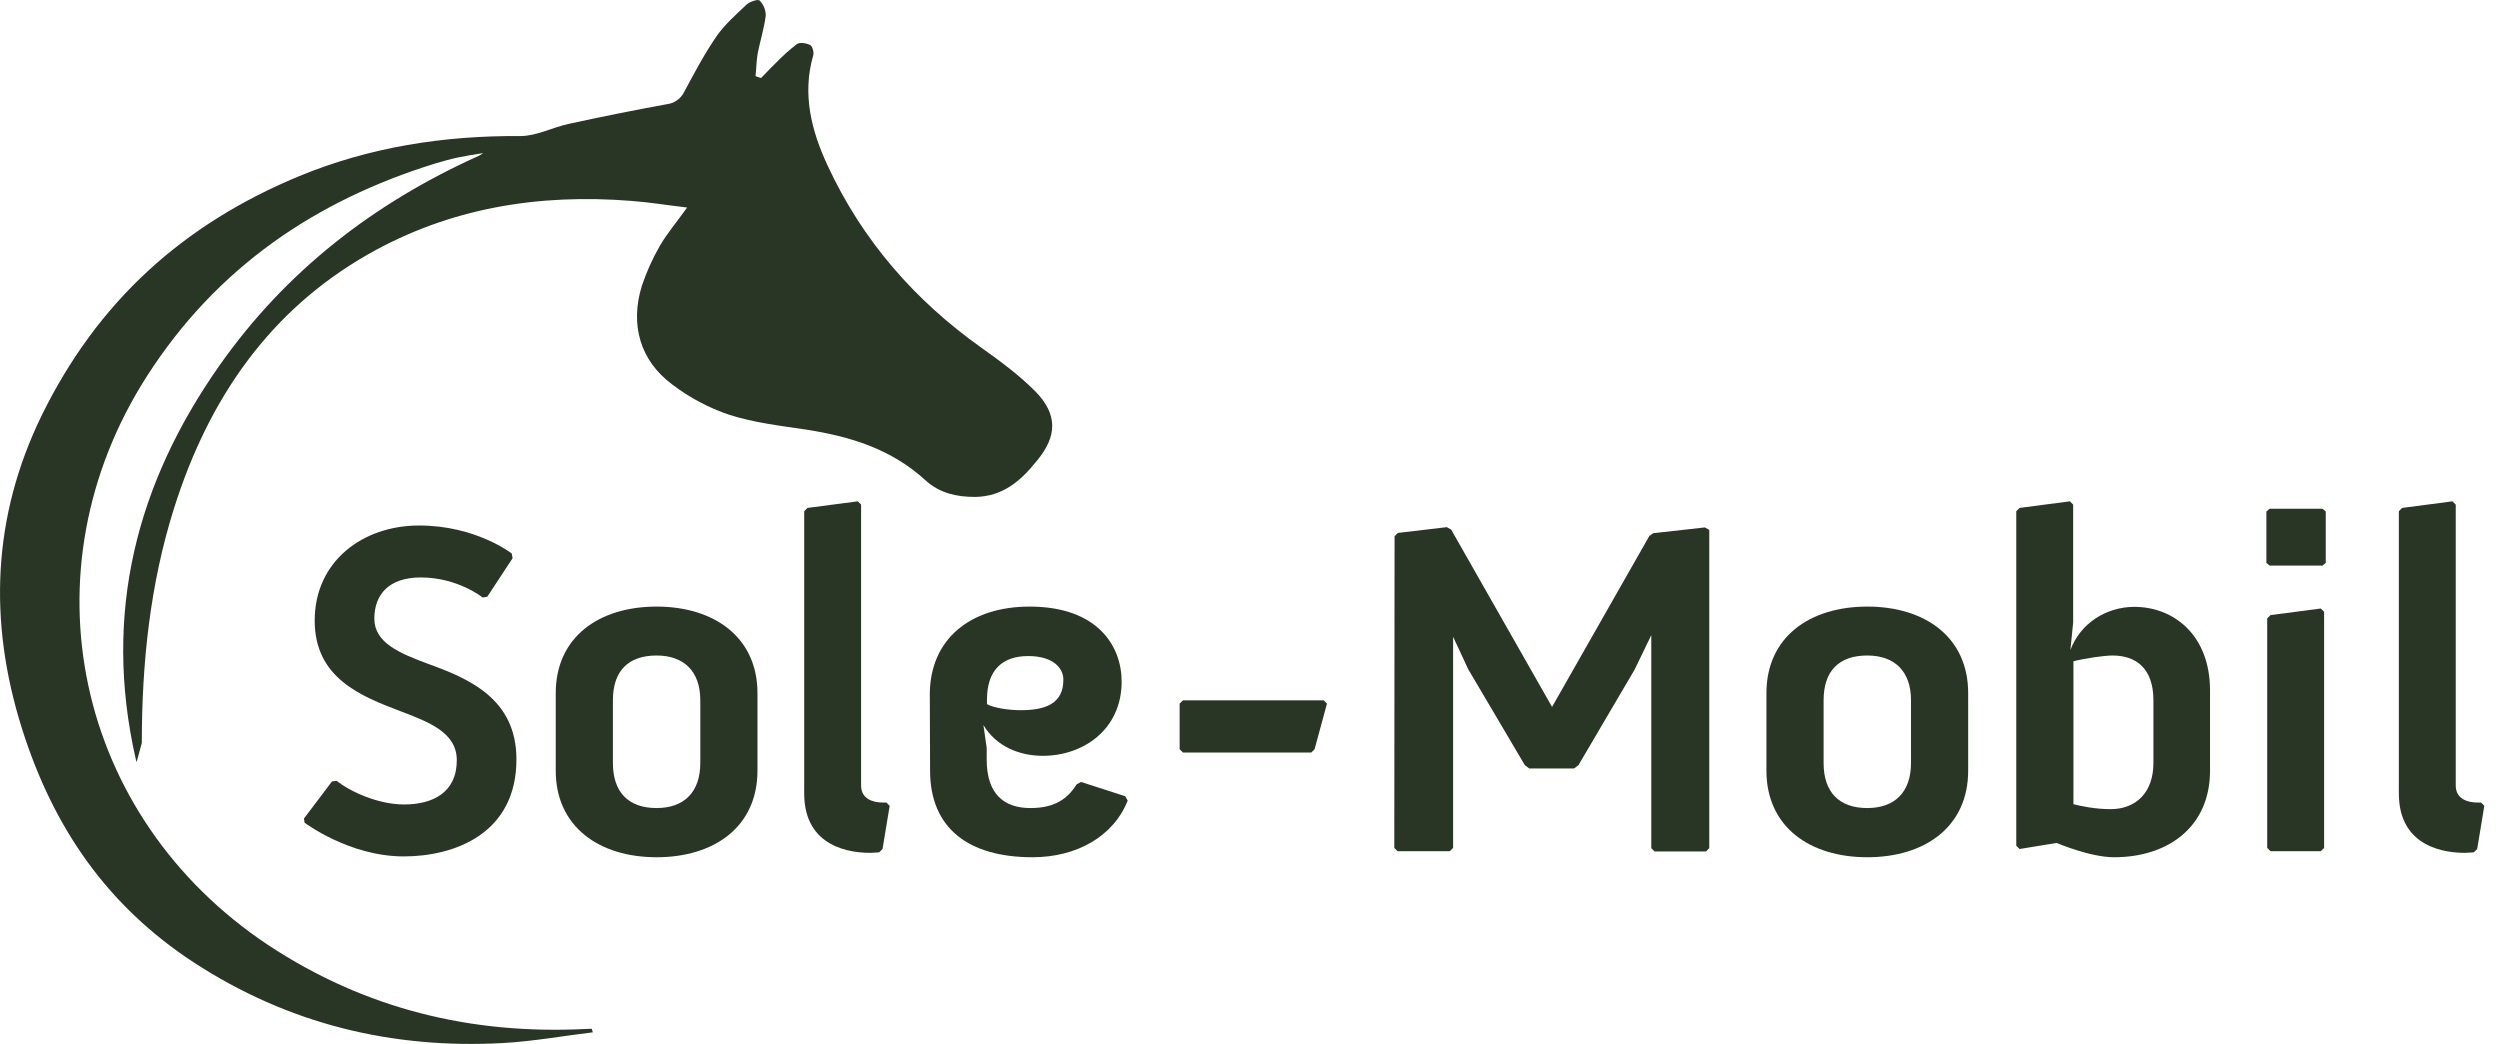 <?xml version="1.0" encoding="utf-8"?>
<!-- Generator: Adobe Illustrator 26.0.2, SVG Export Plug-In . SVG Version: 6.00 Build 0)  -->
<svg version="1.1" id="Ebene_1" xmlns="http://www.w3.org/2000/svg" xmlns:xlink="http://www.w3.org/1999/xlink" x="0px" y="0px"
	 viewBox="0 0 909.6 379.8" style="enable-background:new 0 0 909.6 379.8;" xml:space="preserve">
<style type="text/css">
	.st0{enable-background:new    ;}
	.st1{fill:#2A3625;}
</style>
<g id="Ebene_2_00000026124632766307858800000009153494348910665918_">
	<g id="Ebene_1-2">
		<g class="st0">
			<path class="st1" d="M110.6,297.8l10.2-13.5l1.7-0.2c5,4,15.2,8.6,24.5,8.6c10.4,0,19.2-4.3,19.2-16.1c0-10-9.9-13.8-20.4-17.8
				c-14.5-5.5-31.3-12.1-31.3-33c0-21.6,17.5-34.6,38-34.6c20.7,0,33.7,10.2,33.7,10.2l0.3,1.7l-9.2,14l-1.7,0.3c0,0-9-7.3-22.5-7.3
				c-11.6,0-16.9,6.2-16.9,15s9.3,12.6,19.2,16.3c14.9,5.4,32.5,12.6,32.5,34.9c0,27-22.5,35.3-41,35.3c-19.9,0-36.1-12.3-36.1-12.3
				L110.6,297.8z"/>
			<path class="st1" d="M202.2,252.2c0-20.4,15.7-31.5,36.7-31.5c20.9,0,36.7,11.1,36.7,31.5v28.2c0,20.4-15.7,31.5-36.7,31.5
				c-20.9,0-36.7-11.1-36.7-31.5L202.2,252.2L202.2,252.2z M238.9,294c9.9,0,15.9-5.7,15.9-16.4v-22.8c0-10.7-6.1-16.3-15.9-16.3
				c-10.2,0-15.9,5.5-15.9,16.3v22.8C223,288.3,228.7,294,238.9,294z"/>
		</g>
		<g class="st0">
			<path class="st1" d="M292.6,186l1.2-1.2l18.3-2.4l1.2,1.2v102.2c0,4.7,4,6.2,8,6.2h1.2l1.2,1.2l-2.6,15.7l-1.2,1.2
				c-0.2,0-1.9,0.2-3.3,0.2c-6.6,0-24-1.7-24-21.6L292.6,186L292.6,186z"/>
			<path class="st1" d="M338.3,252.7c0-20.1,14.7-32,36.3-32c24.7,0,33.5,14.3,33.5,27.3c0,17.3-13.8,27-28.7,27
				c-8.3,0-16.9-3.3-21.6-11.2l1.2,8.3v4.3c0,12.4,6.2,17.6,15.9,17.6c8.8,0,13.5-3.3,16.8-8.6l1.6-0.9l16.1,5.2l0.9,1.6
				c-5.2,13.1-18.7,20.6-34.6,20.6c-23.5,0-37.3-10.7-37.3-31.5L338.3,252.7L338.3,252.7z M371.3,258.4c8.8,0,15.6-2.2,15.6-11.1
				c0-4.3-3.8-8.6-12.8-8.6c-9.5,0-15,5.2-15,15.9v1.6C361.4,257.5,366.8,258.4,371.3,258.4z"/>
		</g>
		<g class="st0">
			<path class="st1" d="M429.2,272.6V256l1.2-1.2h51.2l1.2,1.2l-4.5,16.6l-1.2,1.2h-46.7L429.2,272.6z"/>
		</g>
		<g class="st0">
			<path class="st1" d="M507.4,195.1l1.2-1.2l17.8-2.1l1.6,0.9l36.7,64.5l35.4-62.2l1.4-1l18.8-2.1l1.6,0.9v115.8l-1.2,1.2H602
				l-1.2-1.2v-77.5l-6.1,12.6l-20.4,34.7l-1.6,1.2h-16.3l-1.6-1.2l-20.6-34.9l-5.5-11.8v76.8l-1.2,1.2h-19l-1.2-1.2L507.4,195.1
				L507.4,195.1z"/>
			<path class="st1" d="M642.7,252.2c0-20.4,15.7-31.5,36.7-31.5s36.7,11.1,36.7,31.5v28.2c0,20.4-15.7,31.5-36.7,31.5
				s-36.7-11.1-36.7-31.5V252.2z M679.4,294c9.9,0,15.9-5.7,15.9-16.4v-22.8c0-10.7-6.1-16.3-15.9-16.3c-10.2,0-15.9,5.5-15.9,16.3
				v22.8C663.5,288.3,669.2,294,679.4,294z"/>
		</g>
		<g class="st0">
			<path class="st1" d="M733.6,186l1.2-1.2l18.3-2.4l1.2,1.2v42.9l-1,10c3.6-9.7,13-15.7,23.3-15.7c14.2,0,27.5,10.2,27.5,30.4v29.2
				c0,20.4-15.2,31.5-34.9,31.5c-8.8,0-20.9-5.2-20.9-5.2l-13.5,2.2l-1.2-1.2L733.6,186L733.6,186z M767.9,294.4
				c9.3,0,15.6-6.1,15.6-16.8v-22.8c0-11.9-6.6-16.3-14.9-16.3c-2.9,0-10,1-14.2,2.1v52C757.2,293.3,762.3,294.4,767.9,294.4z"/>
		</g>
		<g class="st0">
			<path class="st1" d="M824.6,204.8v-18.7l1.2-1H845l1.2,1v18.7l-1.2,1h-19.2L824.6,204.8z M824.9,225l1.2-1.2l18.3-2.4l1.2,1.2
				v85.9l-1.2,1.2h-18.3l-1.2-1.2V225z"/>
		</g>
		<g class="st0">
			<path class="st1" d="M872.8,186l1.2-1.2l18.3-2.4l1.2,1.2v102.2c0,4.7,4,6.2,8,6.2h1.2l1.2,1.2l-2.6,15.7l-1.2,1.2
				c-0.2,0-1.9,0.2-3.3,0.2c-6.6,0-24-1.7-24-21.6L872.8,186L872.8,186z"/>
		</g>
		<g>
			<path class="st1" d="M376.6,142.3c-6-6-12.8-11-19.7-15.9c-24-17.1-43.1-38.8-55.8-66.2c-5.9-12.7-9.3-26-5.2-40.1
				c0.3-1.1-0.3-3.3-1.1-3.7c-1.4-0.7-3.7-1.1-4.8-0.4c-2.9,2.2-5.6,4.7-8.2,7.4c-1.7,1.6-3.2,3.3-4.9,5l-2-0.7
				c0.3-2.8,0.3-5.6,0.8-8.4c0.9-4.5,2.3-8.9,2.9-13.5c0.1-2.1-0.8-4.1-2.2-5.6c-0.7-0.6-3.6,0.4-4.8,1.5
				c-3.8,3.6-7.9,7.2-10.9,11.5c-4.4,6.4-8.1,13.4-11.8,20.3c-1.2,2.4-3.5,4.1-6.2,4.4c-12,2.2-24,4.6-35.9,7.2
				c-5.9,1.3-11.6,4.4-17.4,4.4c-27.9-0.2-55,4-80.8,14.7C67,81.5,35.6,109.3,15,151.5c-17.6,36.3-19.4,74.3-7,113.6
				c11.5,36.5,31.4,64.7,62.4,85c34.6,22.6,72.4,31.6,112.6,29.4c10.9-0.6,21.8-2.6,32.7-3.9c-0.3-1.2-0.4-1.3-0.6-1.3
				c-0.8,0-1.6,0.1-2.4,0.1c-41.2,2-79.8-7.2-115.2-30.6c-70.3-46.8-89.4-136.2-44-207C78.9,97.2,115,72.9,158.3,59.5
				c2.7-0.8,5.5-1.6,8.3-2.2s5.5-1,9.2-1.6c-1.1,0.7-1.3,0.9-1.6,1c-37.8,17-70.1,41.7-94.5,76.5c-29.9,42.6-42.4,89.8-30.3,143
				c0.1,0.4,0.2,0.7,0.3,1.1l1.9-7c0-29.1,3-57.7,11.7-85.3c12.6-40,34.8-72,70.5-92.4c29.8-17,62.2-22.2,96-19.5
				c6.6,0.5,13.2,1.6,20.2,2.4c-3.7,5.2-7.2,9.3-9.9,13.9c-2.7,4.7-4.9,9.6-6.6,14.7c-4.3,14.1-0.6,27.1,11.1,35.8
				c6.3,4.8,13.3,8.5,20.7,11c9,2.9,18.6,4,28,5.4c16,2.5,31,7,43.6,18.6c5,4.5,11.1,5.9,17.8,5.9c10.1-0.1,16.7-5.8,22.6-13.2
				C384.7,158.7,384.9,150.7,376.6,142.3z"/>
		</g>
	</g>
</g>
</svg>
